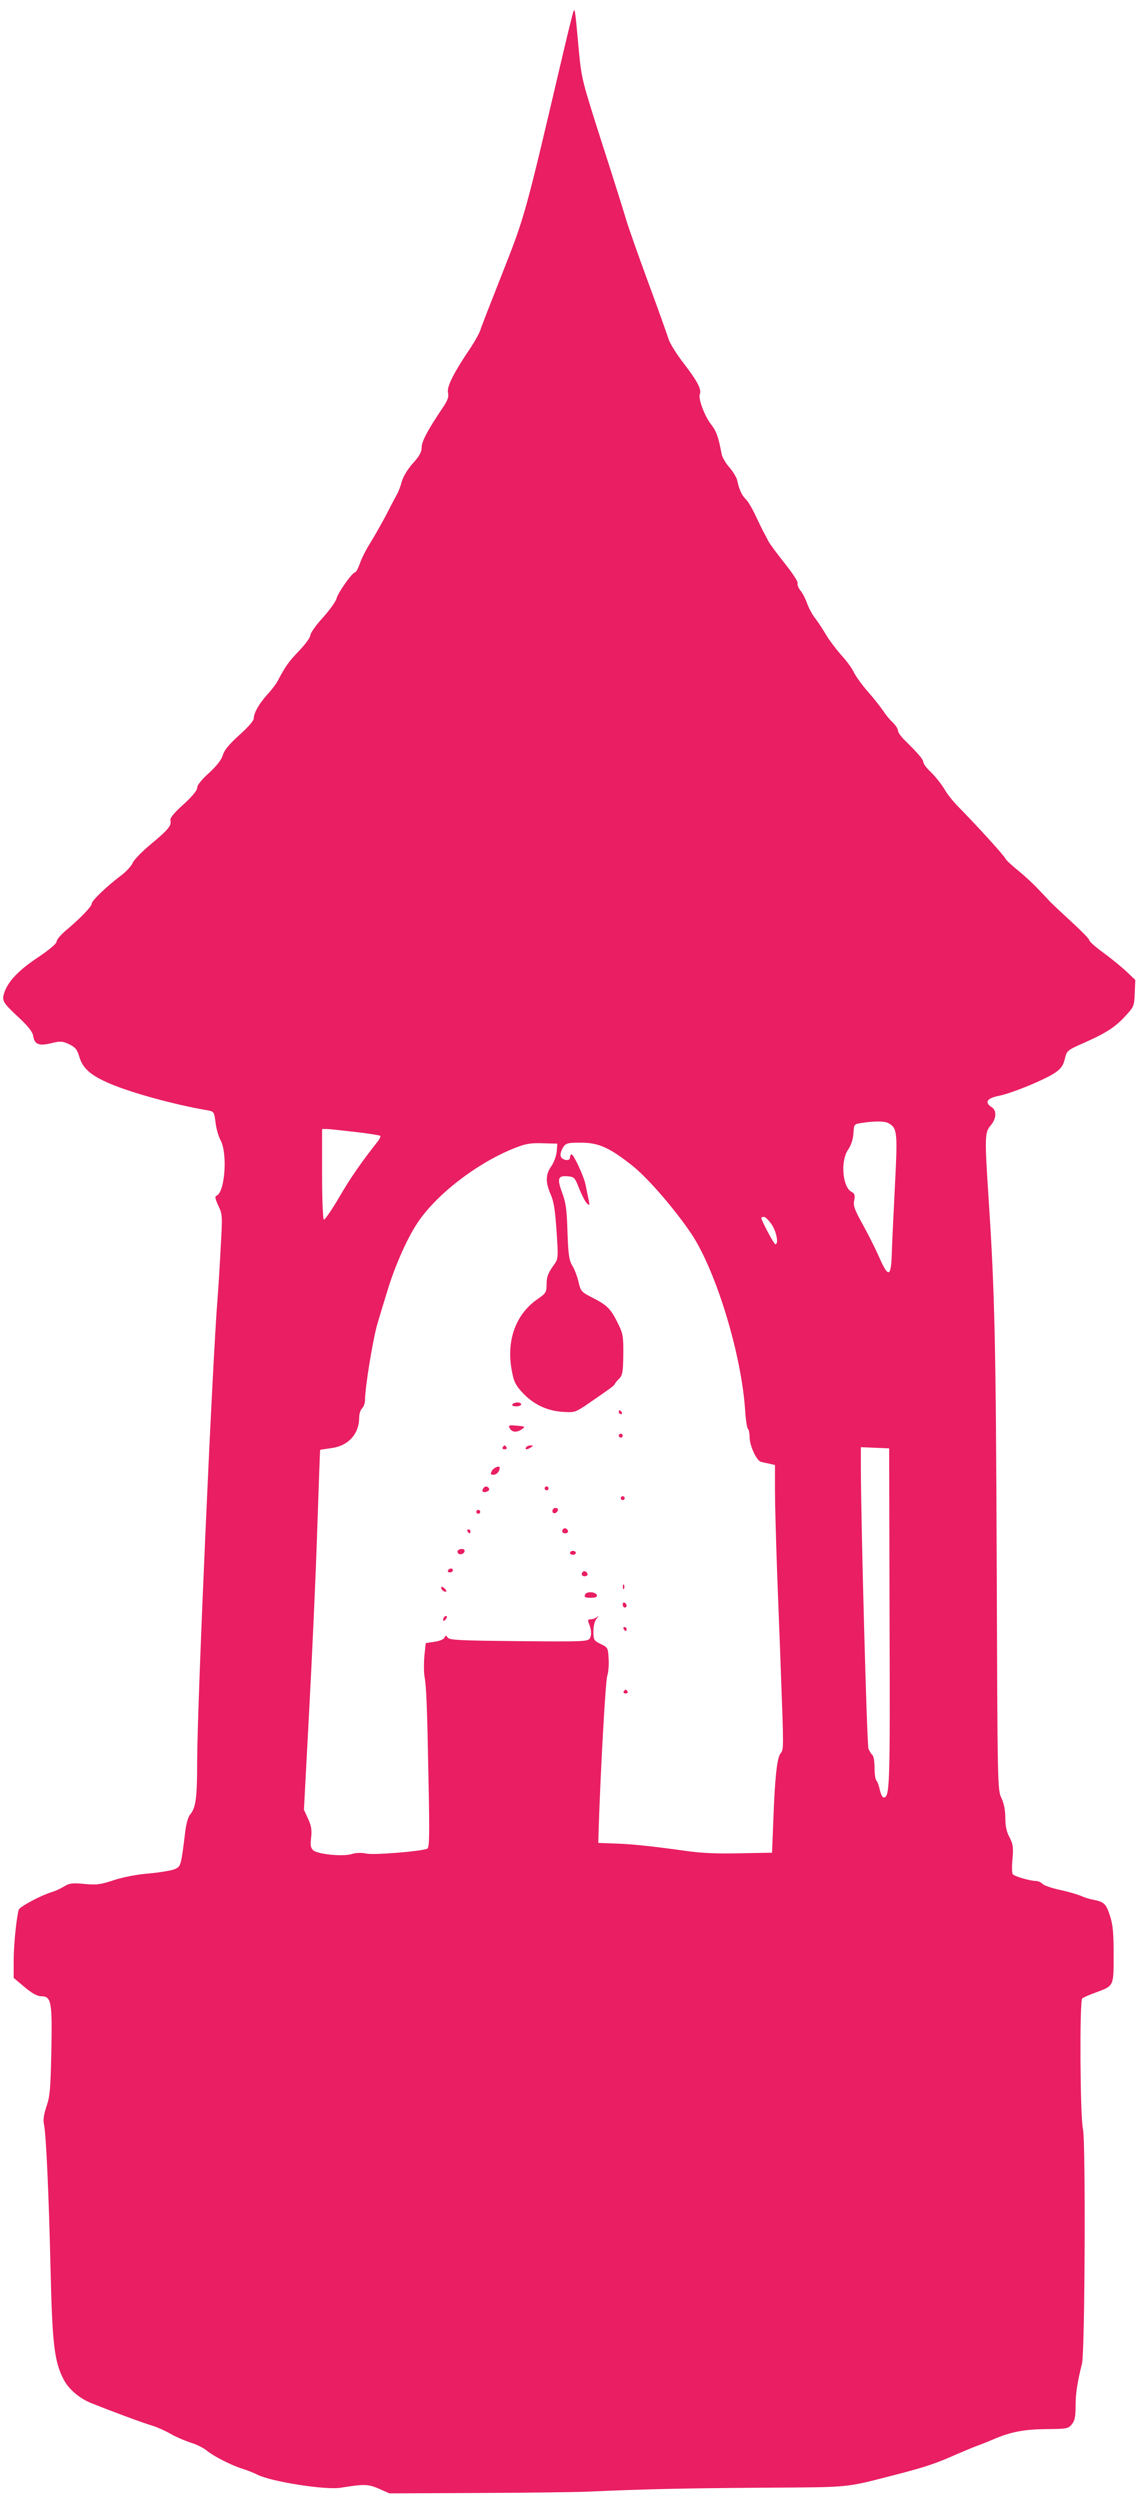 <?xml version="1.0" standalone="no"?>
<!DOCTYPE svg PUBLIC "-//W3C//DTD SVG 20010904//EN"
 "http://www.w3.org/TR/2001/REC-SVG-20010904/DTD/svg10.dtd">
<svg version="1.0" xmlns="http://www.w3.org/2000/svg"
 width="584pt" height="1280pt" viewBox="0 0 584 1280"
 preserveAspectRatio="xMidYMid meet">
<g transform="translate(0,1280) scale(0.1,-0.1)"
fill="#e91e63" stroke="none">
<path d="M2937 12740 c-3 -8 -27 -105 -53 -215 -194 -828 -195 -831 -309
-1120 -59 -149 -111 -282 -115 -297 -5 -14 -26 -53 -47 -85 -88 -130 -125
-202 -118 -233 5 -23 -1 -40 -34 -88 -71 -106 -101 -162 -101 -193 0 -23 -12
-45 -45 -81 -26 -29 -49 -67 -56 -91 -6 -23 -17 -53 -25 -67 -8 -14 -33 -61
-55 -105 -23 -43 -59 -107 -80 -141 -22 -34 -47 -83 -55 -108 -9 -25 -20 -46
-25 -46 -14 0 -87 -103 -95 -134 -4 -16 -36 -60 -70 -98 -35 -38 -64 -79 -64
-90 0 -11 -26 -47 -59 -81 -54 -57 -69 -78 -110 -156 -8 -14 -31 -45 -52 -67
-42 -47 -69 -94 -69 -122 0 -12 -31 -47 -75 -86 -53 -48 -77 -78 -84 -103 -7
-23 -30 -53 -70 -90 -39 -35 -61 -63 -61 -76 0 -14 -25 -44 -71 -86 -50 -45
-69 -69 -66 -82 7 -25 -12 -48 -104 -124 -44 -37 -85 -79 -90 -94 -6 -14 -31
-42 -56 -61 -75 -56 -153 -131 -153 -146 0 -15 -59 -76 -133 -138 -26 -22 -47
-47 -47 -56 0 -11 -36 -41 -92 -79 -99 -65 -155 -123 -175 -180 -15 -44 -10
-53 74 -131 46 -43 70 -73 73 -93 7 -44 28 -53 92 -38 48 12 58 11 92 -5 33
-16 41 -27 53 -66 17 -58 59 -95 159 -137 111 -47 331 -107 495 -135 35 -6 36
-8 43 -61 3 -31 15 -72 26 -93 37 -68 22 -270 -22 -284 -8 -3 -5 -17 10 -50
22 -45 22 -50 12 -224 -5 -99 -12 -208 -15 -244 -27 -331 -105 -2094 -105
-2381 0 -186 -7 -236 -38 -271 -8 -10 -19 -48 -23 -85 -22 -178 -22 -177 -53
-192 -16 -7 -75 -17 -130 -22 -63 -5 -131 -18 -181 -34 -69 -23 -90 -26 -152
-20 -62 6 -78 4 -105 -13 -18 -11 -44 -23 -58 -27 -58 -17 -169 -76 -174 -92
-12 -42 -26 -181 -26 -262 l0 -87 56 -47 c38 -32 65 -47 85 -47 52 0 57 -27
52 -280 -4 -193 -7 -233 -25 -284 -13 -39 -18 -69 -13 -90 11 -48 25 -355 34
-746 9 -380 19 -468 66 -560 25 -50 80 -97 140 -122 97 -39 268 -103 320 -118
22 -7 63 -25 92 -42 28 -16 74 -35 102 -44 27 -8 63 -26 79 -39 34 -29 128
-77 187 -95 22 -7 56 -20 75 -30 74 -36 349 -79 426 -66 119 19 139 19 195 -5
l54 -24 450 2 c248 1 504 4 570 7 294 13 478 17 885 20 472 3 420 -2 690 67
147 38 205 57 310 104 47 20 99 42 115 47 17 6 48 19 70 28 89 39 159 53 273
54 107 1 115 2 133 25 15 18 19 39 19 91 0 65 8 119 33 220 15 61 19 1138 5
1200 -15 64 -18 657 -4 669 6 5 38 19 71 31 92 34 90 30 90 193 0 113 -4 154
-19 200 -20 61 -30 70 -84 81 -19 3 -48 12 -65 20 -18 8 -67 22 -109 31 -42 9
-82 23 -88 31 -7 7 -21 14 -31 14 -31 0 -113 24 -121 35 -4 5 -5 42 -1 80 5
60 2 76 -16 110 -15 28 -21 58 -21 99 0 39 -7 74 -20 101 -20 41 -20 64 -24
1191 -4 1120 -10 1397 -41 1869 -21 323 -21 347 10 383 30 36 32 77 5 94 -38
24 -25 46 38 58 71 15 233 82 287 118 30 21 42 37 50 71 10 43 11 44 109 87
109 49 154 79 209 141 35 38 38 47 40 108 l3 68 -45 43 c-26 24 -78 67 -118
96 -40 29 -73 58 -73 65 0 6 -39 46 -87 90 -47 43 -99 92 -115 108 -15 17 -45
48 -66 70 -21 22 -64 62 -97 89 -33 26 -62 54 -65 61 -5 14 -151 174 -240 264
-25 25 -58 66 -72 91 -15 25 -45 63 -67 85 -23 21 -41 45 -41 53 0 14 -27 45
-92 109 -21 20 -38 44 -38 53 0 9 -12 27 -26 41 -15 13 -37 40 -49 59 -13 19
-48 64 -78 98 -31 35 -63 80 -73 100 -9 21 -39 61 -66 90 -26 30 -60 75 -75
100 -15 26 -39 63 -55 84 -16 20 -35 55 -43 78 -8 23 -23 53 -34 66 -11 14
-18 31 -15 38 3 8 -27 53 -66 102 -39 49 -77 100 -84 114 -7 14 -20 39 -29 55
-8 17 -27 55 -42 87 -15 31 -35 64 -45 73 -19 17 -34 50 -44 98 -4 15 -22 44
-40 65 -18 20 -36 51 -39 67 -17 90 -27 117 -54 152 -33 42 -67 132 -58 155
10 24 -12 66 -81 156 -36 46 -72 103 -79 126 -7 22 -53 152 -103 287 -50 136
-101 280 -113 320 -12 41 -68 220 -126 399 -103 323 -104 326 -119 485 -18
200 -19 204 -27 185z m1614 -5690 c46 -25 48 -46 33 -330 -7 -146 -15 -303
-16 -350 -4 -108 -18 -111 -63 -9 -18 42 -56 117 -84 168 -43 77 -51 98 -45
126 5 27 2 35 -15 44 -45 25 -56 157 -17 214 16 23 26 54 28 84 3 48 3 48 43
54 66 10 115 10 136 -1z m-2732 -45 c68 -8 126 -17 129 -20 3 -3 -3 -16 -14
-30 -83 -105 -140 -187 -198 -287 -38 -65 -73 -115 -77 -112 -5 3 -9 108 -9
235 l0 229 23 0 c12 0 78 -7 146 -15z m1033 -100 c-2 -22 -14 -56 -28 -76 -30
-43 -30 -82 -3 -144 16 -35 23 -82 30 -187 9 -128 8 -143 -8 -166 -36 -49 -43
-68 -43 -109 0 -38 -4 -45 -45 -73 -111 -76 -160 -207 -135 -357 11 -64 19
-81 53 -119 55 -61 125 -96 207 -102 65 -4 66 -4 135 43 119 82 130 90 134 99
2 5 12 17 23 28 17 17 20 35 21 121 1 91 -1 108 -25 157 -38 78 -55 96 -128
134 -62 31 -65 35 -76 82 -6 27 -20 65 -32 84 -17 29 -21 58 -25 175 -3 113
-9 151 -27 198 -27 73 -22 89 27 85 35 -3 38 -6 60 -63 13 -32 30 -66 39 -75
15 -14 16 -12 9 20 -4 19 -11 52 -15 74 -9 44 -61 156 -72 156 -5 0 -8 -7 -8
-16 0 -22 -44 -14 -48 9 -2 10 4 29 12 42 15 23 23 25 92 25 92 0 149 -26 271
-124 79 -65 215 -223 297 -346 126 -192 254 -614 273 -898 3 -51 10 -95 15
-98 4 -3 8 -21 8 -41 0 -44 35 -120 58 -127 9 -2 29 -7 45 -10 l27 -6 0 -128
c0 -70 5 -246 10 -392 5 -146 15 -386 20 -535 15 -399 15 -401 -1 -421 -18
-22 -29 -116 -37 -334 l-7 -175 -165 -3 c-112 -3 -200 1 -275 12 -173 24 -273
35 -365 38 l-85 3 2 75 c9 283 35 759 44 781 5 14 9 52 7 85 -3 57 -4 60 -40
77 -36 18 -38 21 -38 65 0 28 6 53 17 66 10 12 11 15 3 9 -8 -7 -23 -13 -33
-13 -14 0 -17 -4 -12 -17 15 -35 17 -61 7 -80 -10 -17 -30 -18 -364 -15 -297
3 -355 5 -364 18 -10 13 -12 13 -17 0 -3 -8 -26 -18 -51 -21 l-45 -7 -7 -65
c-3 -35 -3 -81 0 -101 10 -56 14 -145 21 -529 6 -291 5 -354 -7 -358 -39 -14
-268 -32 -308 -25 -29 6 -57 5 -78 -2 -46 -14 -177 -1 -198 20 -13 12 -15 27
-10 65 4 38 1 60 -16 96 l-21 46 27 510 c15 281 34 695 41 920 8 226 14 411
15 412 0 1 25 5 56 9 88 11 144 72 144 157 0 19 7 40 15 47 8 7 15 27 15 44 0
64 41 314 64 391 13 44 36 120 51 168 35 117 95 255 147 336 94 149 306 314
501 392 60 24 84 28 147 26 l75 -2 -3 -40z m1102 -375 c24 -37 36 -100 18
-100 -7 0 -72 122 -72 135 0 3 6 5 14 5 7 0 25 -18 40 -40z m603 -2015 c3
-881 1 -920 -32 -917 -5 1 -13 18 -18 39 -4 21 -12 42 -17 47 -6 6 -10 36 -10
67 0 32 -5 61 -11 64 -5 4 -14 18 -20 32 -8 20 -39 1170 -39 1451 l0 93 73 -3
72 -3 2 -870z"/>
<path d="M2625 5610 c-4 -6 5 -10 19 -10 14 0 26 5 26 10 0 6 -9 10 -19 10
-11 0 -23 -4 -26 -10z"/>
<path d="M3170 5570 c0 -5 5 -10 11 -10 5 0 7 5 4 10 -3 6 -8 10 -11 10 -2 0
-4 -4 -4 -10z"/>
<path d="M2611 5488 c12 -22 38 -23 64 -4 17 12 15 14 -27 17 -41 4 -45 2 -37
-13z"/>
<path d="M3170 5450 c0 -5 5 -10 10 -10 6 0 10 5 10 10 0 6 -4 10 -10 10 -5 0
-10 -4 -10 -10z"/>
<path d="M2575 5390 c-3 -5 1 -10 10 -10 9 0 13 5 10 10 -3 6 -8 10 -10 10 -2
0 -7 -4 -10 -10z"/>
<path d="M2695 5390 c-8 -13 5 -13 25 0 13 8 13 10 -2 10 -9 0 -20 -4 -23 -10z"/>
<path d="M2520 5270 c-9 -17 -8 -20 9 -20 16 0 31 18 31 36 0 13 -31 1 -40
-16z"/>
<path d="M2475 5179 c-10 -15 1 -23 20 -15 9 3 13 10 10 16 -8 13 -22 13 -30
-1z"/>
<path d="M2790 5180 c0 -5 5 -10 10 -10 6 0 10 5 10 10 0 6 -4 10 -10 10 -5 0
-10 -4 -10 -10z"/>
<path d="M3180 5130 c0 -5 5 -10 10 -10 6 0 10 5 10 10 0 6 -4 10 -10 10 -5 0
-10 -4 -10 -10z"/>
<path d="M2830 5064 c0 -17 22 -14 28 4 2 7 -3 12 -12 12 -9 0 -16 -7 -16 -16z"/>
<path d="M2440 5060 c0 -5 5 -10 10 -10 6 0 10 5 10 10 0 6 -4 10 -10 10 -5 0
-10 -4 -10 -10z"/>
<path d="M2886 4973 c-11 -11 -6 -23 9 -23 8 0 15 4 15 9 0 13 -16 22 -24 14z"/>
<path d="M2395 4960 c3 -5 8 -10 11 -10 2 0 4 5 4 10 0 6 -5 10 -11 10 -5 0
-7 -4 -4 -10z"/>
<path d="M2345 4861 c-3 -5 -1 -12 5 -16 12 -7 30 2 30 16 0 12 -27 12 -35 0z"/>
<path d="M2920 4850 c0 -5 7 -10 15 -10 8 0 15 5 15 10 0 6 -7 10 -15 10 -8 0
-15 -4 -15 -10z"/>
<path d="M2295 4760 c-3 -5 1 -10 9 -10 9 0 16 5 16 10 0 6 -4 10 -9 10 -6 0
-13 -4 -16 -10z"/>
<path d="M2986 4753 c-11 -11 -6 -23 9 -23 8 0 15 4 15 9 0 13 -16 22 -24 14z"/>
<path d="M3191 4674 c0 -11 3 -14 6 -6 3 7 2 16 -1 19 -3 4 -6 -2 -5 -13z"/>
<path d="M2260 4672 c0 -12 19 -26 26 -19 2 2 -2 10 -11 17 -9 8 -15 8 -15 2z"/>
<path d="M2997 4636 c-5 -13 1 -16 29 -16 24 0 34 4 32 13 -7 19 -54 21 -61 3z"/>
<path d="M3190 4586 c0 -9 5 -16 10 -16 6 0 10 4 10 9 0 6 -4 13 -10 16 -5 3
-10 -1 -10 -9z"/>
<path d="M2277 4523 c-4 -3 -7 -11 -7 -17 0 -6 5 -5 12 2 6 6 9 14 7 17 -3 3
-9 2 -12 -2z"/>
<path d="M3195 4460 c3 -5 8 -10 11 -10 2 0 4 5 4 10 0 6 -5 10 -11 10 -5 0
-7 -4 -4 -10z"/>
<path d="M3195 4140 c-3 -5 1 -10 10 -10 9 0 13 5 10 10 -3 6 -8 10 -10 10 -2
0 -7 -4 -10 -10z"/>
</g>
</svg>
